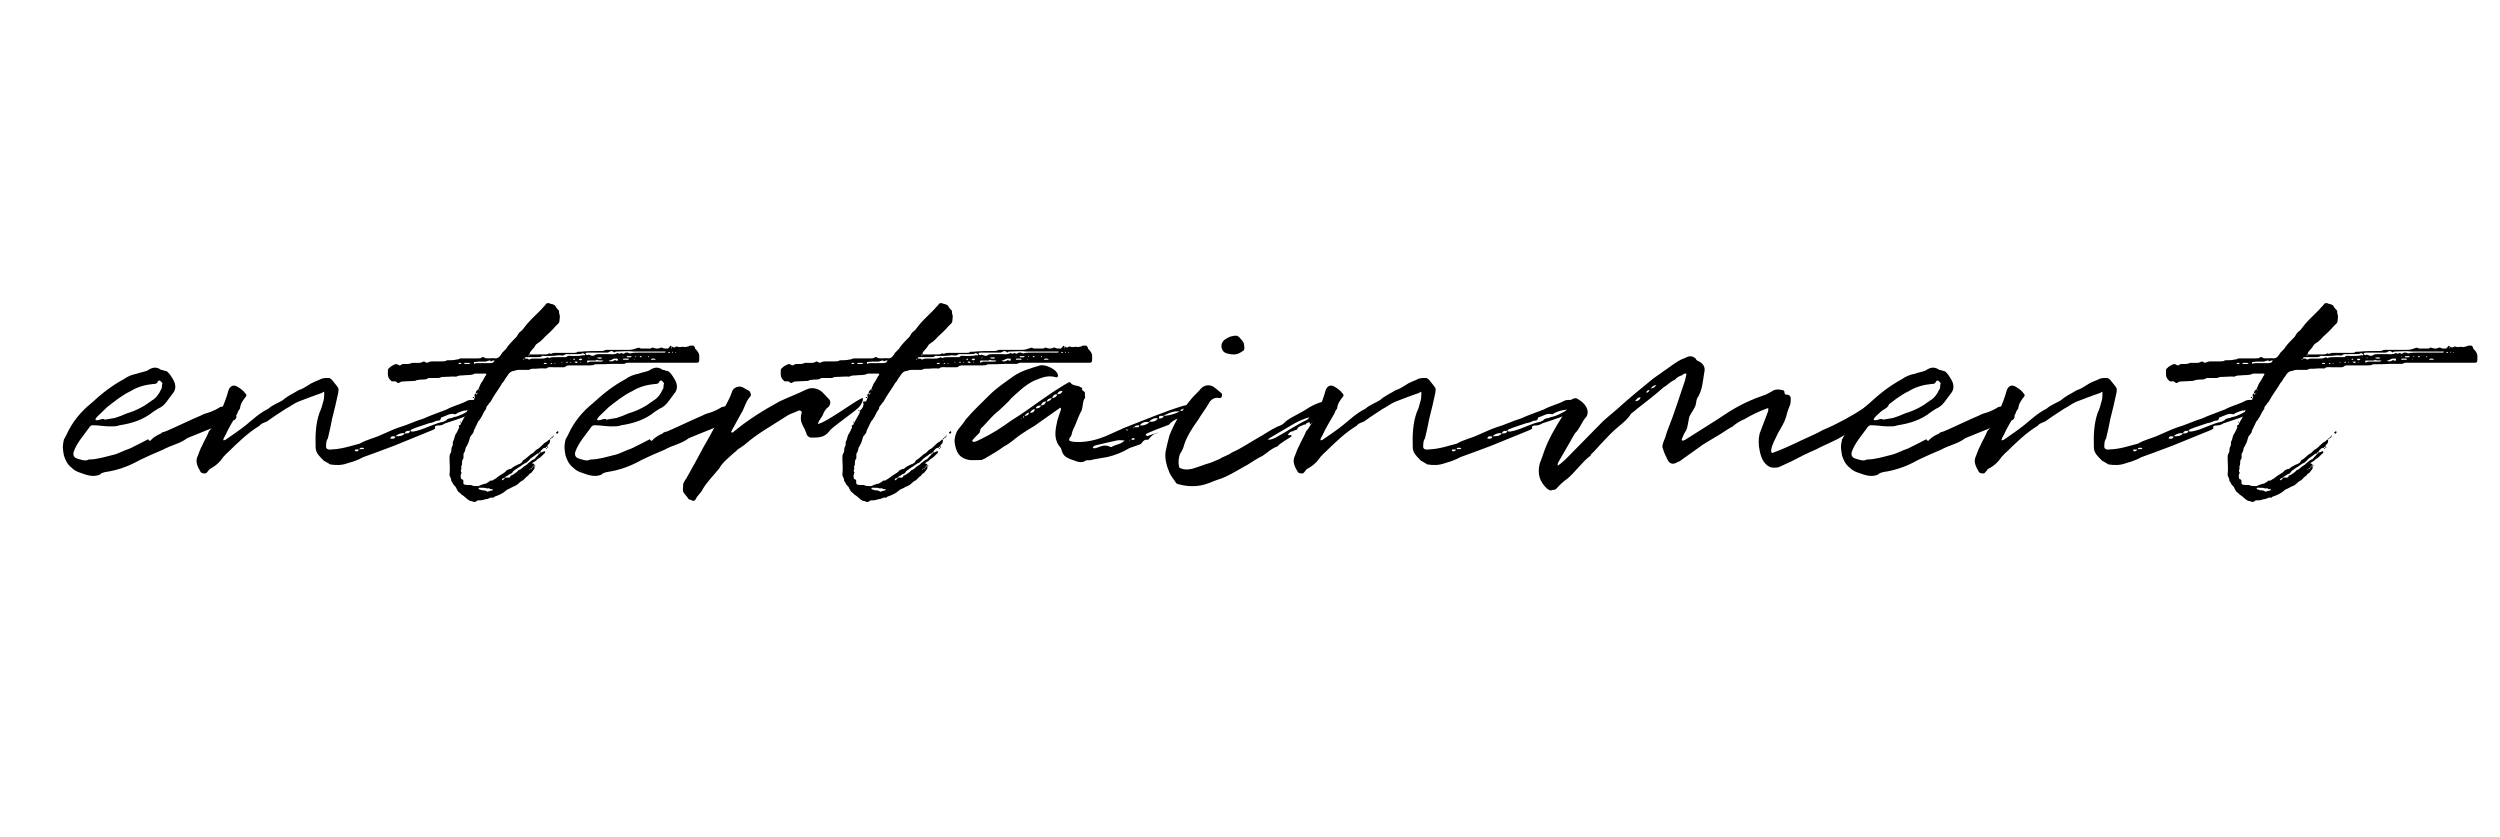 <svg xmlns="http://www.w3.org/2000/svg" viewBox="0 0 2000 669.3"><path d="M188.3 335.3c0 .6-1.4.9-1.7.9-4.9.6-8.9 2.9-13.7 4.9-7.2 3.1-14.3 5.7-21.2 8.6-.9.6-2 .6-2.3 1.1-5.7 4.3-12.9 5.4-18.9 8.9-6.3 2.6-12.6 5.4-18.6 8.3-8.6 4.9-18 8.3-28 9.7-1.7.6-2.9.6-4 2-5.7 2.3-10.6.3-15.4-1.4-3.1-.9-5.4-2.3-7.4-4.3-3.4-2.6-4.9-6.3-6-9.7-1.1-6.3-1.1-7.4 0-12.6l2-3.7c4.6-10.3 11.4-18.6 20-25.5 8-7.4 16.3-14 26-19.2 2.6-2 6.6-3.7 10.3-4.3 2.6-1.1 6-1.4 8.6-2.6 3.7-2.6 6.9-3.1 10.3-.9.6.9 1.4 0 2.6.9 1.1.3 2.9.6 3.1 1.1 2.3 2 3.7 4.9 4.6 6.3 2.3 4 2.3 8-.6 11.2-3.7 4.6-6 9.7-11.7 12l-4 2.6c-7.7 6.3-17.2 9.2-26.6 10.6-2.6 1.1-5.7.9-8.3.9-3.7 0-8.3-.9-12.9-.9-.9 0-1.4 0-2.6 1.1-4.6 6.6-10.3 12.6-12.9 20-.9 2.9.3 4.6 2.3 5.4 3.1.9 6.9 2.6 9.7.9 6.3 0 12.6-2 18.3-3.4 4.9-.9 10-4 14.6-5.4 5.4-2.6 9.7-4.9 14.6-7.4 1.4 1.7 1.4 1.7 2.9 0 2-2 4.6-3.4 7.4-4.6.6-1.1 2-1.1 3.7-1.7 9.4-4 19.2-8.9 28-12.6 2.9-1.7 5.4-2 8.3-3.1 2.3-.9 5.1-2.3 7.2-3.7 3.7-1.1 6-.9 8.3 2.3.9.9 1.7 1.4 2.6 1.7 1.9 1 3.1 4.1 1.4 5.6zm-111.9.5c.9.9 2.6 0 3.4 0 1.1-.6 2.3-.6 3.7-.6v.6c2.6-.6 6-.9 8.3-1.4 3.4-1.1 6-2 9.7-3.7 7.7-2.3 14-5.7 20-10.3 3.1-1.7 5.7-5.1 7.2-8.6.9-.9.9-2.6.9-4 .9-1.4-.3-2-1.4-3.1-.9-.9-2 .3-2.3 1.1-.3 1.1-1.7 1.4-3.4 1.4-6.3.6-12.6 2.3-18 5.7-7.2 3.4-12.9 8.3-18.6 12.6l-7.7 7.4c-.4.4-2.1 2.1-1.8 2.9z"/><path d="M373.3 332.7c-5.7 2.3-11.2 4-17.2 6-2 1.4-4 1.7-5.7 1.7-2 0-2.9.6-2.3 2.6 0 0-.9.3-1.7.9l-30.9 12.6c-8.3 3.1-17.4 6.6-24.9 9.2-4.6 2.6-8.6 3.7-12.6 4.9-4.6 1.7-9.2 1.7-14 .9-1.1-.9-3.4-2-4.9-2.9-1.4-1.4-3.7-3.7-4.9-5.4-1.1-1.7-1.7-3.4-1.7-5.4-.3-9.4 0-18.9 3.1-27.7 1.4-2.9 2.3-6 2.9-8.6.6-1.4.9-4 .9-6.3 0-2-.3-2.3-1.7-.9-6.9 2.3-13.4 4.9-19.5 7.2-3.7 1.7-6 3.7-9.4 5.4-4.6 3.1-9.4 6-14 9.4-1.7 1.7-5.4 1.7-7.2 4.3-9.4 5.7-17.2 13.4-24.9 20.9-1.4 1.1-2.9 2.9-4 4-2.6 4-6.3 7.4-10.9 9.7-1.1 1.1-1.7 2.3-2.9 3.4-.9.3-3.1.3-4.3-.9-2.3-4-4.9-8.3-2.3-13.2.9-2.3 2-5.7 3.4-8 1.4-3.4 3.1-6 4.6-9.4.3-.9.9-2.6 2.3-3.7 6.3-9.4 11.2-20.3 14.3-31.5 1.4-3.1 3.4-4 6-3.1 3.1 1.7 5.7 3.4 7.7 6.3 1.1 1.1.3 1.7 0 2.3-2.3 2.9-4.3 5.7-4.6 9.4-.9 1.1-1.7 2.3-2 3.7-3.4 6-7.2 12-9.7 17.7-.6 1.1-1.7 2.6-1.7 4 .6 0 1.1 0 1.7-.3 5.7-4 10.9-7.4 16.3-11.7 6-4.9 10.9-9.7 18-13.2 3.4-3.1 8-4.6 11.7-6.9 3.7-3.4 8-5.1 12.6-8 3.4-.9 5.7-2.9 8.3-4.3 2.3-1.7 5.7-2.9 8.3-4 2.9-1.7 5.4-1.4 8-1.4.3 0 1.4.9 2 1.4 1.4 2 3.7 4.3 5.1 6.6.3.9.3 2.3 0 3.7-1.4 6.9-3.1 13.7-4.9 20.9-.9 5.1-2.3 10.9-3.4 15.7-1.1 1.4-1.4 3.4-1.4 5.4-.6 3.1 1.4 4 4.9 3.4 8-.3 15.2-2.9 22-4.6 5.1-3.1 11.4-4.3 16.9-6.9 4.9-2 9.2-4.3 14.3-6 6.9-2 13.7-5.4 20-7.2 6.3-2.9 11.7-4.6 18.3-7.2 5.1-2.9 10.9-4 16.3-6.9 1.7-1.1 4.9-.6 7.4-.9.6 0 .9.3.9.9 0 4.3 3.2 7.4-8.6 12zm-86.1 26.9h-3.1l-.3.6c.3 0 .3.9 1.1.9.9-.1 1.8-.1 2.3-1.5zm4-1.2c-.6 0-3.1-.9-3.7.9h2c1.2 0 1.7 0 1.7-.9zm25.2-9.1c-.6 0-1.4-.3-2.3-.3-.9 0-1.1.3-2 1.7 1.7.6 3.5.6 4.3-1.4zm7.5-2.6c-2.6-.6-4.9.3-6.9 1.7v.6c2.3 0 5.1 0 6.9-2.3zm4.2-2h-2c-1.1 0-2.3 1.1-2.3 2 2.1 0 3.8.3 4.3-2zm48.1-16.6c-.6-.3-.9-1.1-.9-.3-3.4.3-6 1.1-9.4 2.6-.3.3-1.4 1.4-2.3.9-3.7-.9-6.6 1.4-10.3 2.6-1.1 0 0 2.6-2.9 2.6-.9 0-2 .3-2.9.9-1.4.6-3.1 1.1-4 1.1-4.6 1.7-9.2 2.9-13.2 4.6-.9.3-2 .9-2 1.7 2 1.1 3.7 0 5.7-.3 7.4-2 14-6 21.2-7.2.3-.6.9-.6 1.7-.9 1.4-2.3 4.3-1.4 5.7-2.6 5.4-.9 8.9-3.4 12.9-5.4.7 0 .7-.3.7-.3z"/><path d="M436.6 283.5c1.1 0 2-.3 2.9-.9.9.6 1.4.6 2.6 0 .3-.3 1.7-.3 2.6-.3h14c1.4 0 2.6 0 3.4-.9h2c5.7-.6 11.2-.6 16.6-.6.9 0 1.7 0 2.6-.3.9-.6 1.4-.6 2.3-.6h16.9c2.3 0 4.3-.3 6-1.1.9 0 1.4-.6 2.3-.6.9-.3 1.1.6 2 .6h7.7c.3 0 .9-.6 1.1-.6.6-.3.6-.3.9 0 3.1.9 3.4.9 6 0 .6-.3.9-.3 1.4 0 1.1.9 2.9.6 4.6.6.6-.6.6-.9.9-.9.9-1.7 1.4-1.7 2.3 0-.6 0-.6 0-.9.3l.3.6c.6-.6.6-.9.6-1.4.3 0 .9 0 1.1.6 1.1.3 2-1.4 3.4-.6 1.1.6 2.9 0 4.3 0 1.1.6 2.9 0 4.3-.3 1.1-.9 2.6-.6 3.7-.6.6 0 .9.6 1.4 1.4 0 .3 0 1.1.9 1.7 1.1 1.1 2.6 3.4 2.6 4.6v4c0 1.1-.6 2-1.7 2h-55.2c-.9 0-1.7 0-2.3.6-.6.3-1.4.3-1.7.3h-9.2c-4.3.3-8 .3-11.7.3h-1.7c-1.4.9-2.6.9-4 .9h-15.7c-1.1 0-2.9 0-3.7.9-.6.6-1.4.6-1.7.6h-8.3c-1.4 0-3.7-.6-5.4.9-.3.3-.9 0-1.7 0-2 0-4.6 0-7.2.3-1.4 0-3.1-.3-4.3.6-.6.3-1.4.3-1.7.3H415c-1.7 0-3.1.6-4 .9-2 0-3.4 1.4-4.3 2.6-.9 1.7-2 2.6-2.9 4.3-.6 1.7-2.3 2.6-2.9 4.3-2.6 4.3-6 8.6-8.3 13.2-.9.9-1.7 1.7-2 2.6-.9.9-1.7 1.7-1.7 3.1 0 .3 0 .9-.6.9-1.1 1.7-2 3.4-2.9 5.4-.9 1.1-1.4 2.6-2.6 3.7-.6.6-.6 1.4-.9 1.7-1.1 2.3-2 4.3-2.9 6 0 2.6-2.6 3.4-3.1 5.7 0 .3-.3.6-.3 1.1-.6 2.6-1.7 4.6-3.1 6.9-.3 1.1-.3 2.6-1.1 3.7-.9.9-.6 2.3-.6 3.4 0 .6 0 1.4-.3 1.7-.9.9-.9 2.6-.9 3.7 0 .6 0 1.4-.6 2.3-.3.9.6 1.1 0 2 0 .6-.3.9-.3 1.4 0 .3 0 .9.3 1.1 0 0 .6.6 0 .9v.6c-.9 1.1-.3 2-.3 3.4 0 .3.3.9.9.9.9.3 1.1.9 1.1 1.7v1.7c0 .3.9.9.9.9 1.4.3 2.3.3 3.1.3h2c1.7.9 3.4.9 5.1.9 1.1 0 2-.3 2.9-.9 1.4-.3 2.6-1.1 4-1.1.3 0 .9-.6.9-.6.9-.3 1.7-1.1 2.6-1.7.3-.3 1.1 0 2-.3.9-.9 2.6-1.4 3.4-2.3 1.4-1.1 2.6-2 4.3-2.9 1.1-.6 2.6-1.7 3.7-3.1.9-.3 1.4-.3 2.3-.9h.9c1.7-1.7 3.7-2.6 6-3.7.9 0 1.1-.6 2-.9.6-.3.9-1.1 1.4-1.7 0-.3.3-.9.9-.9 1.7-.9 3.1-2.6 4.6-3.7.9-.9 2-1.4 2.6-1.7l2.6-2.6c2-.9 3.4-2.3 5.1-4 .9-.9 2-2 3.4-2.6.9-.3 1.1-1.7 2.6-1.7v.9c0 .9 0 1.7-.9 2.6-.6.6-1.4 1.4-1.4 2.3-.9 0-.9.3-1.1 1.1v-.3c-.9 0-2.3.3-2.6 1.1-.9.9-1.7 1.4-1.7 2.6-.9 0-1.4 0-1.4.9-.3 0-1.1 0-1.7.6-2 1.7-4.6 2.9-6.3 5.1-.9.9-2 2-3.4 2.3-1.1.9-2.6 1.7-3.7 2.6-1.4.6-2.3 1.7-4 2.6-.9.6-1.7 1.4-2 2.3-.9.9-2.3.9-3.1 1.7-.9.9-2 .9-2.6 1.7l-.3.3c-.6.6-.9.6-1.4.6-.3 0-.3.3-.9.9v.3c.6.6.9.6.9 0 .9-.3 1.4-.9 1.4-1.7h3.4c.3 0 .9-.3 1.1-.9 0-.9.6-.9 1.4-1.1.9-.6 1.7-.9 2.6-1.7 1.1-.6 1.7-1.4 2.6-2.3 1.1-.3 2-.9 2.9-1.7 1.4-1.7 3.4-2 4.6-3.7 1.7-1.1 3.1-2.9 5.1-3.4.9-1.1 2.3-2.6 3.4-3.7v-.6c.9 0 1.4-.3 1.4-1.1 1.1.3 2-.6 2.9-.9.6 0 .9 0 .9.3v.9c-2 1.7-3.7 4-6 5.1-.9.6-1.1 1.4-2 1.7-.9.6-1.4.9-2.3 1.4-.3 0-.3.3.9.6.6 0 .9.6.9 1.4v-.6c-.9.6-.9.9-.9 1.4-.9 0-1.1.3-1.1 1.1-.9 0-1.4.6-1.4 1.4-.3-.6-.3 0-.9.3h.6c.3 0 .3-.3.3-.9.9 0 1.4-.3 1.4-.9.3-.3.9-.3.9-1.1h1.1v1.7c-.9 1.1-1.7 2.6-2.9 3.7-1.4 0-1.7 2.3-3.1 2.6-1.1.9-2.3 2.3-3.1 3.1-2.6.9-4 3.4-6 4.3-2.6.9-4.3 2.3-6.6 3.1-1.1.9-2 1.4-2.9 2.3-2.6 1.7-5.1 2.6-8 3.7 0 .6 0 .6-.6.6-1.1-.6-2.9.3-4.3.9-1.1.3-2.6.3-3.7.9-1.4.3-2.6.3-4 .3-.3 0-.6 0-1.1.6-1.1.9-2.6.9-3.7 0-2.3 0-3.4-1.4-4.9-2.6-.9-.9-2-1.7-3.4-2.6-.9-.9-1.7-1.7-2.6-2.3-.9-.9-1.1-2-1.7-2.9-.3-.9-1.1-1.7-2-2.6-.6-.9-.9-1.1-1.1-2-.6-.6-.9-.9-.9-1.7 0-1.7-1.4-3.1-1.4-4.3.6-4.9 0-9.2 0-13.2 0-1.4 0-3.1.9-4.3.6-.9.6-2.3.6-3.1 0-.9.3-1.7.9-2.6 0-.3 0-.9.3-.9 0-1.1-.3-2 .3-2.9.9-1.7.9-3.4 1.7-5.1 1.4-2 2.3-4.3 3.1-6-.9-1.1 0-1.7.9-2 .3 0 .3-.6.3-.9.6-.6.6-.9.6-.9l.3-.6c1.4-2.6 2.6-4.6 4-7.2v-1.7h.3c.9-.9 1.4-1.7 1.7-2 .6-.9.9-1.7.9-2.6.6-.9-.3-1.4-.3-2.3 0-.3.3-.3.3-.3 1.7 0 1.7 0 2.3-.6.3-.3.9-1.7.9-2.6 0 0 .3 0 .3-.3.6-.6 0-.6-.3-.6v-1.1c0-.6.3-.9.9-1.4.3.6.3.9.3.9.9 0 .9-.3.9-.9.6 0 .6 0 .9-.3 0 0-.3 0-.3-.6 0 .6-.6.9-.6.9h-1.1c0-1.7.9-2.6 2.3-3.4 0 .6 0 .9.6.9h.3c-.3-.3-.9-.9-1.1-.9.3 0 0-.3.3-.6.9-2.3 1.7-4.3 3.1-6 1.1-1.7 1.7-3.4 2.9-4.9v-.3s0-.6-.3-.6h-8.9c-3.1 1.7-6.6.9-9.4 1.4-1.7 0-3.4 0-5.1.9-.6.3-1.4 0-2.3 0-2.3 0-4.9.3-7.2.3-1.1 0-2.9 0-3.7.6-.6.3-1.4.3-1.7.3h-6.9c-.6 0-1.1 0-1.7.6-2 1.1-4.3.3-6.9.9-.3 0-.9 0-1.7.3-.9.6-2 .6-2.9.6-2.3 0-4.3.3-6.6.3-1.1 0-2.9 0-4 .9-.6.6-1.7.6-2.3-.3-.9-.9-2-.6-3.4-.6-.9 0-1.1-.3-1.7-1.1-1.1-.9-2-2.6-2-4.3v-3.4c0-.9.3-1.4.9-1.7 1.1-1.4 2.9-2.3 4.6-3.1.6-.3 1.4-.3 2.3 0 .9.9 1.7.9 2.6.6.3-.6.9-.6 1.1-.6 0-.3.6-.3.9-.3 2 0 4.6.3 6.9-.9h5.4c1.4 0 2.3-.3 3.4-.9.6-.3.9-.3 1.4 0 .9.9 2 .9 2.6.6 1.4-.9 2.9-.9 4.6-.9h6.9c1.1 0 2.6 0 3.7-.9h1.4c2 0 4 0 6.3-.6.3 0 1.1 0 1.7-.3.9-.6 1.7-.6 2.6-.6h12.3c1.7 0 2.9 0 3.7-.9.6-.3.9-.3 1.4 0 1.1.9 2.6.9 3.7.9 1.7 0 4-.3 5.7 0 1.7 0 2.9-.9 3.7-2 .9-.9 1.4-2.6 2.6-3.4 1.1-1.4 2.6-2.3 2.9-3.4 2.3-3.1 4.3-5.1 6.9-7.7 1.4-1.1 1.7-2.9 3.1-4.3 1.1-.9 2.6-2 3.4-3.4 3.7-5.1 8-8.9 12.3-13.2 1.1-1.1 2.6-2.6 3.4-3.7.9-.6 1.1-1.4 1.7-1.7.3-1.4 1.7-1.4 2.6-1.4.9 0 1.1.6 1.7.6.3 0 .9.3 1.4.3 1.4.6 2.3.9 2.6 2.3.6.9 1.4 1.7 2.3 2.6.3.3.3 1.1.3 2 0 .9.6 1.7.6 2.9-.6 5.1.3 4.3-3.4 7.7-2.6 3.1-5.4 5.7-8.6 8.6-.9.9-2 2.3-2.9 2.9-1.4 1.7-4 2.3-4.9 4.3-.9 1.7-2.6 3.1-3.4 4.3-.9.9-1.1 1.7-.9 2.6-.3 0-.9 0-1.1.6l.3.3c.6-.3.9-.3.6-.9 3.8-.1 8.7-.1 13-.1zm-67.6 7.4l-.3-.6h-1.4c-.3 0-.3.6-.9.6.6.3.9.3 1.4.3h.3c.7 0 .9 0 .9-.3zm-1.1 46.4h.3s.6.3.6.9c-.6-.1-.9-.6-.9-.9zm7.7-46.1s.3-.3.9-.3c-.6 0-.9-.6-1.4-.6h-3.4l-.3.6s0 .3.3.3h3.9zm-3.4 37.2l.3-.6c.6.6.6.6.6.9-.6 0-.6 0-.9-.3zm6-10.3c0-.6.3-.6.9-.6v.9c-.6 0-.9 0-.9-.3zm14-29.7c-.9 0-1.4 0-1.7.3-.9 0-1.4.6-2.3.6h-5.1c-1.1 0-2.3.3-3.7.3-.3 0-.3.6-.3.9 0 .6.3.9.3.6.9-.6 1.7-.6 2.9-.6h10c.9 0 1.1-.3 1.7-.3.3 0 .9-.6.9-.6.3-.3.3-.9.9-.9 0-.3-.9-.3-1.7-.3-.7.8-1.6.8-1.9 0zm-9.1 101.8l-.3.3s0 .3.3.9c1.4.3 2.3 1.1 4 .9.9 0 1.7.3 2.6.9 0 .3.3.3.9 0 1.1-.6 2.6-.6 3.4-.9l.3-.6c0-.3-.3-.3-.3-.3-.9 0-1.7 0-2.3-.6-.9-.3-1.1-.3-2 0-1.4-.6-2.3-.6-4.3-.6h-2.3zm35.4-102.7l.6.3c.3-.3.3-.3.3-.9 1.4 0 2.6-.3 3.4.6.3 0 .9.3.9 0 1.7-.9 3.4-.6 5.1-.6h3.7c1.7 0 3.4 0 5.1-.9 0-.3.6 0 .9 0 .6 0 .9.6.9.6 2-1.4 4.6-.6 6.9-.9h6.8c1.1-1.7 3.4-.9 5.1-.9 2.9 0 5.4 0 8.3-.6h1.4c0-.3 0-.9.3-.9.6 0 .6.6.9.6.6 0 .9.3.9.3.9-.9 1.4-.3 2.3 0 1.1.6 2.6.6 3.4 0 1.1-.9 2.6-.9 4.3-.9h6.6c2.6 0 4.9.6 7.4-.9h.3c.9.9 1.7.6 2.6 0 .6 0 1.4.6 1.7.6.6 0 1.4-.6 2-.9h1.7c.9.3 1.7 1.1 3.1.3 1.7-.3 3.7-.3 5.4-.3h20.9c.6 0 .6-.6.9-.6-.3-.3-.3-.3-.9-.3h-25.2c-4.3-.6-8.3 0-12.3 0-.9 0-1.7 0-2 .3-.6.6-.9.6-1.4 0-1.1-.9-2-.9-3.4 0-.9.6-1.7.6-2 .6h-14.9c-.6 0-1.4 0-1.7.3 0 0-.6.6-.6.9-.3 0-.9-.3-.9-.3-.3 0-.9-.6-1.1-.6-.9.9-2.6.9-4 .9h-8.9c-.3 0-1.1 0-1.7.6-1.1.9-2.9.3-4.6.3-4 .6-7.7.6-11.4.6-.6 0-1.4-.6-2.3.3-.9.6-2 .6-2.9.6H421s-.3 0-.9.3c-.3 0-.3.6-.3.9-.4 0-.7 0-1.3.6zm8.9 84.7c.6 0 .9 0 .9.3 0 .6-.3.6-.9.6v-1.4.5zm9.4-81c.6 0 .6-.3.6-.3 0-.6-.6-.6-.6-.6h-1.1c-.6 0-.6.6-.9.6.3 0 .3.3.9.3h1.1zm-1.1-2.6h.3v-.3l-.3.3zm2 69.5c0 .3-.3.9-.3.9-.6.3-.6-.6-.9-.9v.3h1.1v-.3zm.9 0h-.9v-.8c.6 0 .9 0 .9.8zm3.7-8.8c0 .9-.3 1.1-1.1 1.1 0 .3-.3.9-1.1 1.1 0-.9.3-1.1 1.1-1.1-.1-.8.2-1.1 1.1-1.1zm-1.4-60.9l-.6.3h.6v-.3zm1.1 2.5c-.6 0-.6-.6-.9-.6-.3 0-.3.6-.9.6.6 0 .6.3.9.3.3 0 .3 0 .9-.3zm.9 57.5l.3.3c-.3.6-.3.6-.9.6 0-.6 0-.6.6-.9zm1.1-57.2s0-.3.6-.3c-.6 0-.6-.6-.6-.6-.3 0-.3.6-.3.6s0 .3.3.3zm.9 54.9v-.3c.6 0 .6-.6.9-.6l.6-.3c.3.3.3.9.3 1.1-.3.6-.3.9-1.1.9-.2-.2-.7-.2-.7-.8zm5.1-56l-.3-.6h-.6c0 .6.6.6.6.6h.3zm4.3 0c0-.6-.3-.9-.9-.6-.3 0-.9 0-.3.6 0 0 .3.3.3 0h.9zm2.6 0c-.3-.6-.3-.6-.9-.6 0 .6.6.6.6.6h.3zm-.3-2.6c-.6 0-.6 0 0 .3 0 0 0-.3.3-.3h-.3zm3.4.3v-.3s0-.6-.6-.6c0 0-.3 0-.9.6 0 0 0 .3.6.3h.9zm.9 1.4c-.6 0-.9.3-1.4.3.6.6.9.6 1.4.9.3 0 .6 0 1.1-.3v-.6c-.6 0-.8-.3-1.1-.3zm2.3-1.4c.9.6 1.4.6 2.3 0l.3-.3c-.3 0-.3-.6-.9-.6-.9 0-1.1 0-2 .6.3 0 .3.3.3.3zm.8 1.7c0 .6 0 .6.6.6 0-.6-.6-.6-.6-.6zm12.9-1.1H470c-.3.3-.3.3-.3.9 0 .9.3.9.3.9.9-.6 1.7-.9 2.3-.9h8.3c.6 0 1.4 0 1.7-.6h.6l-.6-.3c-2 0-3.7 0-5.4-.6v.6zm-6-1.8h.6v-.6h-.6v.6zm10.3.3s0-.3.3-.3c0-.6-.3-.6-.9-.6-.6-.3-1.4 0-2.3 0 0 0-.6 0-.6.6h.6c.3.3 1.1.3 1.1.3h1.8zm12.9 0h-2.6c-1.4 0-2.6 1.7-4 1.4-.3 0-.3 0-.3.3 1.1.9 2.9.6 4.3-.3.3-.6 1.1 0 1.7.3.9 0 1.1 0 1.1-.9 0-.2 0-.2-.2-.8zm4.5-1.7s0-.3-.3-.3v.9l.3-.6zm3.8 2.6c.6 0 .6-.3.6-.3 0-.6-.6-.6-.6-.6h-3.7l-.3.6s0 .3.3.3h3.7zm1.4-2h.9s.3-.6.9-.6c-.6 0-.9-.3-.9-.3h-3.2c-.3.3.6.9 0 .9h2.3zm3.7 1.7v-.6c-.3 0-.3.6-.3.6s0 .3.3.3v-.3zm.9-2.6c-.3.3-.3.3 0 .9l.6-.6c-.1 0-.1-.3-.6-.3zm4 .9h.3c.6 0 .6-.6.6-.6 0-.3 0-.3-.6-.3-.3 0-.9 0-.9.3l.6.6zm6.3 0c.6 0 .6-.6.6-.6s0-.3-.6-.3c0 0 0 .3-.3.3.3 0 .3.6.3.6zm2.8 1.1c-.3 0-.9.6-.9.6.6.3.6.3.9.3h2.3c.3 0 .3 0 .9-.3-.6 0-.9-.6-1.4-.6h-1.8zm14.6-5.1s-.3-.3-.9-.3c0 0-.3 0-.9.3.6 0 .6.6.6.6.3-.1.9-.1 1.2-.6zm2.3.5v-.9c-.6 0-.6.3-.6.3s0 .6.6.6zm2-.8c-.6.3-.6.3 0 .9 0 0 0-.6.3-.6-.3 0-.3-.3-.3-.3z"/><path d="M589.6 335.3c0 .6-1.4.9-1.7.9-4.9.6-8.9 2.9-13.7 4.9-7.2 3.1-14.3 5.7-21.2 8.6-.9.6-2 .6-2.3 1.1-5.7 4.3-12.9 5.4-18.9 8.9-6.3 2.6-12.6 5.4-18.6 8.3-8.6 4.9-18 8.3-28 9.7-1.7.6-2.9.6-4 2-5.7 2.3-10.6.3-15.4-1.4-3.1-.9-5.4-2.3-7.4-4.3-3.4-2.6-4.9-6.3-6-9.7-1.1-6.3-1.1-7.4 0-12.6l2-3.7c4.6-10.3 11.4-18.6 20-25.5 8-7.4 16.3-14 26-19.2 2.6-2 6.6-3.7 10.3-4.3 2.6-1.1 6-1.4 8.6-2.6 3.7-2.6 6.9-3.1 10.3-.9.6.9 1.4 0 2.6.9 1.1.3 2.9.6 3.1 1.1 2.3 2 3.7 4.9 4.6 6.3 2.3 4 2.3 8-.6 11.2-3.7 4.6-6 9.7-11.7 12l-4 2.6c-7.7 6.3-17.2 9.2-26.6 10.6-2.6 1.1-5.7.9-8.3.9-3.7 0-8.3-.9-12.9-.9-.9 0-1.4 0-2.6 1.1-4.6 6.6-10.3 12.6-12.9 20-.9 2.9.3 4.6 2.3 5.4 3.1.9 6.9 2.6 9.7.9 6.3 0 12.6-2 18.3-3.4 4.9-.9 10-4 14.6-5.4 5.4-2.6 9.7-4.9 14.6-7.4 1.4 1.7 1.4 1.7 2.9 0 2-2 4.6-3.4 7.4-4.6.6-1.1 2-1.1 3.7-1.7 9.4-4 19.2-8.9 28-12.6 2.9-1.7 5.4-2 8.3-3.1 2.3-.9 5.1-2.3 7.2-3.7 3.7-1.1 6-.9 8.3 2.3.9.9 1.7 1.4 2.6 1.7 2 1 3.1 4.1 1.4 5.6zm-111.9.5c.9.9 2.6 0 3.4 0 1.1-.6 2.3-.6 3.7-.6v.6c2.6-.6 6-.9 8.3-1.4 3.4-1.1 6-2 9.7-3.7 7.7-2.3 14-5.7 20-10.3 3.1-1.7 5.7-5.1 7.2-8.6.9-.9.9-2.6.9-4 .9-1.4-.3-2-1.4-3.1-.9-.9-2 .3-2.3 1.1-.3 1.1-1.7 1.4-3.4 1.4-6.3.6-12.6 2.3-18 5.7-7.2 3.4-12.9 8.3-18.6 12.6l-7.7 7.4c-.3.4-2 2.1-1.8 2.9z"/><path d="M690.3 320.1c-.6 1.7-1.1 3.1-2.3 4.6-2.3 3.7-22.3 16.6-24.6 20.3-3.7 4.9-8.3 5.1-13.7 5.1-2 0-2.9-.3-4.3-2.3-.3-1.7-1.1-2.6-1.4-4-2.9-5.4-4.3-7.7-2.6-14 0-.9-1.4-1.7-2.3-1.4-2.9 1.4-6 2.3-8.6 3.7-12.3 8-24.6 14.6-35.2 24-1.4 1.1-3.4 2.3-5.1 3.4-1.4 1.7-3.4 2.9-5.1 4.6-3.7 3.4-7.4 6.3-9.7 10.6-4.3 5.4-9.7 10.6-13.4 16.9-1.4 3.1-4 4.6-5.1 7.2-1.1 2-2 2.3-3.7 1.4-1.1-.6-2-.6-2.3-.9-1.4-2.3-3.1-3.7-4.3-5.7-.6-2.3 0-4.6 0-6.6.9-1.7 1.1-2.6 2.3-4 4.6-8.3 9.2-16.3 14-25.5 5.7-9.7 11.2-20.3 16.3-30.6 2.3-4.6 4.9-8.6 6.6-14 1.1-3.1 6-4.9 9.2-2.6l4.6 2.6c.9 1.4 1.7 3.4.6 4.3-3.7 4-4.6 9.4-7.2 13.4l-7.7 14c-.3 0-.3 1.1 0 1.4h.9c11.4-9.7 24.3-17.7 37.5-24.9 7.2-3.4 14.3-6 21.2-9.4 4.9-2.6 10.9-.6 14 3.1l4.6 4.9c1.1 1.4 1.1 4-.9 6-1.7 1.1-2.6 2.6-3.7 4.6-.9 3.4-4 5.7-4.6 8.9 7.2-1.4 29.2-18.3 35.8-20.9.2.4.2 1.5.2 1.8z"/><path d="M750.9 283.5c1.1 0 2-.3 2.9-.9.9.6 1.4.6 2.6 0 .3-.3 1.7-.3 2.6-.3h14c1.4 0 2.6 0 3.4-.9h2c5.7-.6 11.2-.6 16.6-.6.9 0 1.7 0 2.6-.3.9-.6 1.4-.6 2.3-.6h16.9c2.3 0 4.3-.3 6-1.1.9 0 1.4-.6 2.3-.6.9-.3 1.1.6 2 .6h7.7c.3 0 .9-.6 1.1-.6.6-.3.6-.3.9 0 3.1.9 3.4.9 6 0 .6-.3.9-.3 1.4 0 1.1.9 2.9.6 4.6.6.6-.6.6-.9.9-.9.9-1.7 1.4-1.7 2.3 0-.6 0-.6 0-.9.3l.3.6c.6-.6.6-.9.6-1.4.3 0 .9 0 1.1.6 1.1.3 2-1.4 3.4-.6 1.1.6 2.9 0 4.3 0 1.1.6 2.9 0 4.3-.3 1.1-.9 2.6-.6 3.7-.6.6 0 .9.6 1.4 1.4 0 .3 0 1.1.9 1.7 1.1 1.1 2.6 3.4 2.6 4.6v4c0 1.1-.6 2-1.7 2h-55.2c-.9 0-1.7 0-2.3.6-.6.3-1.4.3-1.7.3h-9.2c-4.3.3-8 .3-11.7.3h-1.7c-1.4.9-2.6.9-4 .9h-15.7c-1.1 0-2.9 0-3.7.9-.6.6-1.4.6-1.7.6h-8.3c-1.4 0-3.7-.6-5.4.9-.3.3-.9 0-1.7 0-2 0-4.6 0-7.2.3-1.4 0-3.1-.3-4.3.6-.6.3-1.4.3-1.7.3h-7.2c-1.7 0-3.1.6-4 .9-2 0-3.4 1.4-4.3 2.6-.9 1.7-2 2.6-2.9 4.3-.6 1.7-2.3 2.6-2.9 4.3-2.6 4.3-6 8.6-8.3 13.2-.9.9-1.7 1.7-2 2.6-.9.9-1.7 1.7-1.7 3.1 0 .3 0 .9-.6.9-1.1 1.7-2 3.4-2.9 5.4-.9 1.1-1.4 2.6-2.6 3.7-.6.6-.6 1.4-.9 1.7-1.1 2.3-2 4.3-2.9 6 0 2.6-2.6 3.4-3.1 5.7 0 .3-.3.6-.3 1.1-.6 2.6-1.7 4.6-3.1 6.9-.3 1.1-.3 2.6-1.1 3.7-.9.9-.6 2.3-.6 3.4 0 .6 0 1.4-.3 1.7-.9.9-.9 2.6-.9 3.7 0 .6 0 1.4-.6 2.3-.3.9.6 1.1 0 2 0 .6-.3.9-.3 1.4 0 .3 0 .9.3 1.1 0 0 .6.6 0 .9v.6c-.9 1.1-.3 2-.3 3.4 0 .3.3.9.9.9.9.3 1.1.9 1.1 1.7v1.7c0 .3.9.9.9.9 1.4.3 2.3.3 3.1.3h2c1.7.9 3.4.9 5.1.9 1.1 0 2-.3 2.9-.9 1.4-.3 2.6-1.1 4-1.1.3 0 .9-.6.9-.6.9-.3 1.7-1.1 2.6-1.7.3-.3 1.1 0 2-.3.9-.9 2.6-1.4 3.4-2.3 1.4-1.1 2.6-2 4.3-2.9 1.1-.6 2.6-1.7 3.7-3.1.9-.3 1.4-.3 2.3-.9h.9c1.7-1.7 3.7-2.6 6-3.7.9 0 1.1-.6 2-.9.6-.3.9-1.1 1.4-1.7 0-.3.3-.9.9-.9 1.7-.9 3.1-2.6 4.6-3.7.9-.9 2-1.4 2.6-1.7l2.6-2.6c2-.9 3.4-2.3 5.1-4 .9-.9 2-2 3.4-2.6.9-.3 1.1-1.7 2.6-1.7v.9c0 .9 0 1.7-.9 2.6-.6.6-1.4 1.4-1.4 2.3-.9 0-.9.3-1.1 1.1v-.3c-.9 0-2.3.3-2.6 1.1-.9.9-1.7 1.4-1.7 2.6-.9 0-1.4 0-1.4.9-.3 0-1.1 0-1.7.6-2 1.7-4.6 2.9-6.3 5.1-.9.9-2 2-3.4 2.3-1.1.9-2.6 1.7-3.7 2.6-1.4.6-2.3 1.7-4 2.6-.9.6-1.7 1.4-2 2.3-.9.9-2.3.9-3.1 1.7-.9.9-2 .9-2.6 1.7l-.3.3c-.6.6-.9.6-1.4.6-.3 0-.3.3-.9.9v.3c.6.6.9.6.9 0 .9-.3 1.4-.9 1.4-1.7h3.4c.3 0 .9-.3 1.1-.9 0-.9.6-.9 1.4-1.1.9-.6 1.7-.9 2.6-1.7 1.1-.6 1.7-1.4 2.6-2.3 1.1-.3 2-.9 2.9-1.7 1.4-1.7 3.4-2 4.6-3.7 1.7-1.1 3.1-2.9 5.1-3.4.9-1.1 2.3-2.6 3.4-3.7v-.6c.9 0 1.4-.3 1.4-1.1 1.1.3 2-.6 2.9-.9.6 0 .9 0 .9.3v.9c-2 1.7-3.7 4-6 5.1-.9.6-1.1 1.4-2 1.7-.9.6-1.4.9-2.3 1.4-.3 0-.3.3.9.6.6 0 .9.6.9 1.4v-.6c-.9.6-.9.9-.9 1.4-.9 0-1.1.3-1.1 1.1-.9 0-1.4.6-1.4 1.4-.3-.6-.3 0-.9.3h.6c.3 0 .3-.3.3-.9.9 0 1.4-.3 1.4-.9.3-.3.9-.3.9-1.1h1.1v1.7c-.9 1.1-1.7 2.6-2.9 3.7-1.4 0-1.7 2.3-3.1 2.6-1.1.9-2.3 2.3-3.1 3.1-2.6.9-4 3.4-6 4.3-2.6.9-4.3 2.3-6.6 3.1-1.1.9-2 1.4-2.9 2.3-2.6 1.7-5.1 2.6-8 3.7 0 .6 0 .6-.6.6-1.1-.6-2.9.3-4.3.9-1.1.3-2.6.3-3.7.9-1.4.3-2.6.3-4 .3-.3 0-.6 0-1.1.6-1.1.9-2.6.9-3.7 0-2.3 0-3.4-1.4-4.9-2.6-.9-.9-2-1.7-3.4-2.6-.9-.9-1.7-1.7-2.6-2.3-.9-.9-1.1-2-1.7-2.9-.3-.9-1.1-1.7-2-2.6-.6-.9-.9-1.1-1.1-2-.6-.6-.9-.9-.9-1.7 0-1.7-1.4-3.1-1.4-4.3.6-4.9 0-9.2 0-13.2 0-1.4 0-3.1.9-4.3.6-.9.6-2.3.6-3.1 0-.9.3-1.7.9-2.6 0-.3 0-.9.3-.9 0-1.1-.3-2 .3-2.9.9-1.7.9-3.4 1.7-5.1 1.4-2 2.3-4.3 3.1-6-.9-1.1 0-1.7.9-2 .3 0 .3-.6.3-.9.6-.6.6-.9.6-.9l.3-.6c1.4-2.6 2.6-4.6 4-7.2v-1.7h.3c.9-.9 1.4-1.7 1.7-2 .6-.9.9-1.7.9-2.6.6-.9-.3-1.4-.3-2.3 0-.3.3-.3.3-.3 1.7 0 1.7 0 2.3-.6.3-.3.9-1.7.9-2.6 0 0 .3 0 .3-.3.6-.6 0-.6-.3-.6v-1.1c0-.6.3-.9.9-1.4.3.6.3.9.3.9.9 0 .9-.3.9-.9.6 0 .6 0 .9-.3 0 0-.3 0-.3-.6 0 .6-.6.9-.6.9h-1.1c0-1.7.9-2.6 2.3-3.4 0 .6 0 .9.6.9h.3c-.3-.3-.9-.9-1.1-.9.3 0 0-.3.3-.6.9-2.3 1.7-4.3 3.1-6 1.1-1.7 1.7-3.4 2.9-4.9v-.3s0-.6-.3-.6h-8.9c-3.1 1.7-6.6.9-9.4 1.4-1.7 0-3.4 0-5.1.9-.6.3-1.4 0-2.3 0-2.3 0-4.9.3-7.2.3-1.1 0-2.9 0-3.7.6-.6.3-1.4.3-1.7.3h-6.9c-.6 0-1.1 0-1.7.6-2 1.1-4.3.3-6.9.9-.3 0-.9 0-1.7.3-.9.6-2 .6-2.9.6-2.3 0-4.3.3-6.6.3-1.1 0-2.9 0-4 .9-.6.6-1.7.6-2.3-.3-.9-.9-2-.6-3.4-.6-.9 0-1.1-.3-1.7-1.1-1.1-.9-2-2.6-2-4.3v-3.4c0-.9.3-1.4.9-1.7 1.1-1.4 2.9-2.3 4.6-3.1.6-.3 1.4-.3 2.3 0 .9.9 1.7.9 2.6.6.3-.6.9-.6 1.1-.6 0-.3.6-.3.9-.3 2 0 4.6.3 6.9-.9h5.4c1.4 0 2.3-.3 3.4-.9.6-.3.9-.3 1.4 0 .9.9 2 .9 2.6.6 1.4-.9 2.9-.9 4.6-.9h6.9c1.1 0 2.6 0 3.7-.9h1.4c2 0 4 0 6.3-.6.3 0 1.1 0 1.7-.3.9-.6 1.7-.6 2.6-.6h12.3c1.7 0 2.9 0 3.7-.9.6-.3.9-.3 1.4 0 1.1.9 2.6.9 3.7.9 1.7 0 4-.3 5.7 0 1.7 0 2.9-.9 3.7-2 .9-.9 1.4-2.6 2.6-3.4 1.1-1.4 2.6-2.3 2.9-3.4 2.3-3.1 4.3-5.1 6.9-7.7 1.4-1.1 1.7-2.9 3.1-4.3 1.1-.9 2.6-2 3.4-3.4 3.7-5.1 8-8.9 12.3-13.2 1.1-1.1 2.6-2.6 3.4-3.7.9-.6 1.1-1.4 1.7-1.7.3-1.4 1.7-1.4 2.6-1.4.9 0 1.1.6 1.7.6.3 0 .9.3 1.4.3 1.4.6 2.3.9 2.6 2.3.6.9 1.4 1.7 2.3 2.6.3.3.3 1.1.3 2 0 .9.6 1.7.6 2.9-.6 5.1.3 4.3-3.4 7.7-2.6 3.1-5.4 5.7-8.6 8.6-.9.9-2 2.3-2.9 2.9-1.4 1.7-4 2.3-4.9 4.3-.9 1.7-2.6 3.1-3.4 4.3-.9.9-1.1 1.7-.9 2.6-.3 0-.9 0-1.1.6l.3.3c.6-.3.9-.3.6-.9 3.9-.1 8.7-.1 13-.1zm-67.5 7.4l-.3-.6h-1.4c-.3 0-.3.6-.9.6.6.3.9.3 1.4.3h.3c.6 0 .9 0 .9-.3zm-1.1 46.4h.3s.6.3.6.9c-.6-.1-.9-.6-.9-.9zm7.7-46.1s.3-.3.9-.3c-.6 0-.9-.6-1.4-.6h-3.4l-.3.6s0 .3.3.3h3.9zm-3.4 37.2l.3-.6c.6.6.6.6.6.9-.6 0-.6 0-.9-.3zm6-10.3c0-.6.3-.6.9-.6v.9c-.6 0-.9 0-.9-.3zm14-29.7c-.9 0-1.4 0-1.7.3-.9 0-1.4.6-2.3.6h-5.1c-1.1 0-2.3.3-3.7.3-.3 0-.3.6-.3.9 0 .6.3.9.3.6.9-.6 1.7-.6 2.9-.6h10c.9 0 1.1-.3 1.7-.3.3 0 .9-.6.9-.6.3-.3.3-.9.9-.9 0-.3-.9-.3-1.7-.3-.8.8-1.6.8-1.9 0zm-9.2 101.8l-.3.3s0 .3.3.9c1.4.3 2.3 1.1 4 .9.9 0 1.7.3 2.6.9 0 .3.3.3.9 0 1.1-.6 2.6-.6 3.4-.9l.3-.6c0-.3-.3-.3-.3-.3-.9 0-1.7 0-2.3-.6-.9-.3-1.1-.3-2 0-1.4-.6-2.3-.6-4.3-.6h-2.3zm35.5-102.7l.6.3c.3-.3.3-.3.3-.9 1.4 0 2.6-.3 3.4.6.3 0 .9.3.9 0 1.7-.9 3.4-.6 5.1-.6h3.7c1.7 0 3.4 0 5.1-.9 0-.3.6 0 .9 0 .6 0 .9.6.9.6 2-1.4 4.6-.6 6.9-.9h6.8c1.1-1.7 3.4-.9 5.1-.9 2.9 0 5.4 0 8.3-.6h1.4c0-.3 0-.9.3-.9.6 0 .6.6.9.6.6 0 .9.3.9.3.9-.9 1.4-.3 2.3 0 1.1.6 2.6.6 3.4 0 1.1-.9 2.6-.9 4.3-.9h6.6c2.6 0 4.9.6 7.4-.9h.3c.9.9 1.7.6 2.6 0 .6 0 1.4.6 1.7.6.6 0 1.4-.6 2-.9h1.7c.9.3 1.7 1.1 3.1.3 1.7-.3 3.7-.3 5.4-.3h20.9c.6 0 .6-.6.9-.6-.3-.3-.3-.3-.9-.3h-25.2c-4.3-.6-8.3 0-12.3 0-.9 0-1.7 0-2 .3-.6.6-.9.6-1.4 0-1.1-.9-2-.9-3.4 0-.9.6-1.7.6-2 .6h-14.9c-.6 0-1.4 0-1.7.3 0 0-.6.6-.6.9-.3 0-.9-.3-.9-.3-.3 0-.9-.6-1.1-.6-.9.9-2.6.9-4 .9h-8.9c-.3 0-1.1 0-1.7.6-1.1.9-2.9.3-4.6.3-4 .6-7.7.6-11.4.6-.6 0-1.4-.6-2.3.3-.9.6-2 .6-2.9.6h-9.4s-.3 0-.9.3c-.3 0-.3.6-.3.9-.4 0-.7 0-1.3.6zm8.9 84.7c.6 0 .9 0 .9.3 0 .6-.3.6-.9.6v-1.4.5zm9.4-81c.6 0 .6-.3.6-.3 0-.6-.6-.6-.6-.6h-1.1c-.6 0-.6.6-.9.6.3 0 .3.3.9.3h1.1zm-1.1-2.6h.3v-.3l-.3.3zm2 69.5c0 .3-.3.9-.3.9-.6.3-.6-.6-.9-.9v.3h1.1v-.3zm.8 0h-.9v-.8c.6 0 .9 0 .9.8zm3.7-8.8c0 .9-.3 1.1-1.1 1.1 0 .3-.3.9-1.1 1.1 0-.9.3-1.1 1.1-1.1 0-.8.3-1.1 1.1-1.1zm-1.4-60.9l-.6.3h.6v-.3zm1.2 2.5c-.6 0-.6-.6-.9-.6-.3 0-.3.6-.9.6.6 0 .6.3.9.3.3 0 .3 0 .9-.3zm.8 57.5l.3.3c-.3.6-.3.6-.9.6 0-.6 0-.6.6-.9zm1.2-57.2s0-.3.6-.3c-.6 0-.6-.6-.6-.6-.3 0-.3.6-.3.6s0 .3.3.3zm.8 54.9v-.3c.6 0 .6-.6.9-.6l.6-.3c.3.3.3.9.3 1.1-.3.6-.3.9-1.1.9-.1-.2-.7-.2-.7-.8zm5.2-56l-.3-.6h-.6c0 .6.6.6.6.6h.3zm4.3 0c0-.6-.3-.9-.9-.6-.3 0-.9 0-.3.6 0 0 .3.3.3 0h.9zm2.5 0c-.3-.6-.3-.6-.9-.6 0 .6.6.6.6.6h.3zm-.2-2.6c-.6 0-.6 0 0 .3 0 0 0-.3.3-.3h-.3zm3.4.3v-.3s0-.6-.6-.6c0 0-.3 0-.9.6 0 0 0 .3.6.3h.9zm.8 1.4c-.6 0-.9.3-1.4.3.6.6.9.6 1.4.9.3 0 .6 0 1.1-.3v-.6c-.5 0-.8-.3-1.1-.3zm2.3-1.4c.9.6 1.4.6 2.3 0l.3-.3c-.3 0-.3-.6-.9-.6-.9 0-1.1 0-2 .6.3 0 .3.3.3.3zm.9 1.7c0 .6 0 .6.6.6 0-.6-.6-.6-.6-.6zm12.9-1.1h-6.9c-.3.3-.3.3-.3.9 0 .9.3.9.3.9.9-.6 1.7-.9 2.3-.9h8.3c.6 0 1.4 0 1.7-.6h.6l-.6-.3c-2 0-3.7 0-5.4-.6v.6zm-6-1.8h.6v-.6h-.6v.6zm10.3.3s0-.3.3-.3c0-.6-.3-.6-.9-.6-.6-.3-1.4 0-2.3 0 0 0-.6 0-.6.6h.6c.3.3 1.1.3 1.1.3h1.8zm12.8 0h-2.6c-1.4 0-2.6 1.7-4 1.4-.3 0-.3 0-.3.3 1.1.9 2.9.6 4.3-.3.3-.6 1.1 0 1.7.3.9 0 1.1 0 1.1-.9.1-.2.1-.2-.2-.8zm4.6-1.7s0-.3-.3-.3v.9l.3-.6zm3.7 2.6c.6 0 .6-.3.6-.3 0-.6-.6-.6-.6-.6H813l-.3.6s0 .3.3.3h3.7zm1.5-2h.9s.3-.6.9-.6c-.6 0-.9-.3-.9-.3h-3.2c-.3.3.6.9 0 .9h2.3zm3.7 1.7v-.6c-.3 0-.3.6-.3.6s0 .3.3.3v-.3zm.8-2.6c-.3.3-.3.3 0 .9l.6-.6s0-.3-.6-.3zm4 .9h.3c.6 0 .6-.6.6-.6 0-.3 0-.3-.6-.3-.3 0-.9 0-.9.3l.6.6zm6.3 0c.6 0 .6-.6.6-.6s0-.3-.6-.3c0 0 0 .3-.3.3.3 0 .3.6.3.6zm2.9 1.1c-.3 0-.9.6-.9.6.6.3.6.3.9.3h2.3c.3 0 .3 0 .9-.3-.6 0-.9-.6-1.4-.6h-1.8zm14.6-5.1s-.3-.3-.9-.3c0 0-.3 0-.9.3.6 0 .6.6.6.6.3-.1.9-.1 1.2-.6zm2.3.5v-.9c-.6 0-.6.3-.6.3s0 .6.6.6zm2-.8c-.6.3-.6.3 0 .9 0 0 0-.6.3-.6-.3 0-.3-.3-.3-.3z"/><path d="M943.4 334.7c-3.4.6-6.3 2.6-8.3 5.1-5.7 2-15.7 6-18 7.2-.6.9-.6.9-.6 1.1.6 0 1.1.9 1.1.9 2.6-.9 5.4-2 8.6-2.9v.3h-.2c-3.4.6-5.7 3.1-7.4 5.4h-.9c-3.4-.3-3.7 2.9-5.7 3.7l-8.3 2.9c-5.7 3.4-11.4 5.7-17.7 7.2-4.6.9-9.2 1.4-14 2.6h-2.9c-4 2.9-7.7.9-11.2-.3-3.1-1.1-6.6-2.3-8-6-.3-1.1-.9-2-1.1-3.4-5.7-6-4.9-12.9-3.4-19.7.6-4 2.3-7.4 3.4-11.4v-.6c-.9-.9-.9-.9-1.1-.3l-20.3 14.3c-4 2.3-8 4.9-11.4 7.2-4.3 3.1-8.3 6.9-12.9 9.2-4.9 3.7-10.3 6.6-15.4 9.7-.9.3-2 1.1-2.9 1.1-3.1 0-6.3.3-9.4 0-7.7-1.4-10.6-5.7-11.7-14.3-.3-3.1.9-6.6 2-8.9 2-2.9 4.9-6 6.9-9.2 6-7.2 12.9-13.4 18.9-19.5 6-6 12.6-10.3 19.7-15.4 6-4 12.9-6 19.7-8 4-2 12.6 2 14.6 5.4 1.4 2 1.1 4.3-.9 3.7-7.4-2.3-13.2 1.4-17.7 2.9-7.2 3.7-12 8.6-17.7 13.7-2.6 3.4-6.3 6.3-10 10-5.4 4-8.9 8.9-13.4 13.4-2.3 1.1-1.1 4-2.9 5.1-5.7 5.7-5.7 5.7-4.3 6.6 2.6 0 4.6-1.7 6.9-2.6 8.3-4 16.3-9.2 23.7-14.6 8.3-5.1 16.3-10.9 24.3-16.6 6-4.3 11.7-8 17.7-11.7 1.4-.6 2.3-1.4 3.1-1.7.6-.6 1.4-.6 1.7-.6 2.3 3.4 5.4 2.3 8 3.7.3.6 1.1.6 2 .9-1.7 2.3 2 2.3 2 4.3-.6 1.4.9 3.7-.6 4.6-1.4 2.9-1.1 6.3-2 8.9-2 3.7-3.7 8-5.1 11.7-1.1 2.3-2.3 4.6-2.9 7.2 0 2.6-3.1 3.4-1.7 5.7 2.6.9 4.6.9 7.2.9 7.2 0 14.3-1.7 21.5-4.6l15.4-6.9c15.7-6 30.9-12.6 46.6-17.4 3.4-.9 7.7-1.4 11.4-2.9.9 0 1.4 0 2.3-.6l.6.9c-.3.3-.3 1.1-.3 1.1-.3.3-.9.6-1.1 1.1-5.1 0-10.6 2-15.2 3.7v.3c2.3.9 4.6 1.1 6.6 1.7 0 0-.3.3-.9 1.1-2.1.4-4.6 1.3-6.4 3.6zm-125.5 0h-.6v.6l.6-.6zm1.4-2c-.3 0-.9 1.1-.9 1.4.6 0 .9 0 .9-1.4zm4-2.6c-1.4 0-2.9 1.4-3.7 2.6 2 0 3.4-.9 3.7-2.6zm4.6-2.8c-1.4 0-2.9.9-4 2.9 2.5.2 3.7-.9 4-2.9zm4.8-2.9c-2 0-3.7.3-4 2.3 1.2 0 3.8-.3 4-2.3zm4.3-3.2c-2.3 0-3.4.9-4.3 3.1 2 .1 3.2-.8 4.3-3.1zm4.6-2.8c-2.3.3-3.7.9-4.3 2.9 2-.1 3.2-1.2 4.3-2.9zm4.3-2.9c-2.6-.3-3.1.6-4.3 2.9 1.7 0 3.4-.6 4.3-2.9zm4-2.8c-2 0-3.4.6-4 2.6 2 .2 3.7-.6 4-2.6zm1.1-1.2h-.3v.3l.3-.3zm48.7 40.9c-2 0-4-.6-6.3 0-5.7 1.1-11.2 2.6-17.4 4-.3 0-.6.6-1.7 1.1v.6s0 .3.6.3c0 0 0 .3.6.3 4-.6 7.7-4 12.9-1.1h.9c2.7-2 7.5-2 10.4-5.2zm2.5-8c0-.9-.6-.9-.9-.9h-.6c.6.9.9.9.9.9h.6zm1.8 7.5c-.3 0-.6 0-.3.9 0-.4.3-.4.3-.9zm3.7-.9c-.3 0-.3-.6-.6-.6-1.1 0-2 .6-2 1.4h2.3c0 .1.3-.2.3-.8zm-.6-8.9h-.9l.9.6v-.6zm4.3-2c-.9.6-3.1-.3-4 1.7h2.6c1.1 0 1.4-.5 1.4-1.7zm7.7-2.5c-3.1-.3-5.1 0-7.2 2.6 2.3.6 5.1-.3 7.2-2v-.6zm7.2-2.9c-2.9-.6-4.9.6-7.2 2.6 3.2.3 5.5 0 7.2-2.6zm.6 11.1c-.3 0-.6.3-.6.3s.3-.3.6-.3zm4.2-13.1h-3.4c-.3 0-.6 1.4-.6 2 1.2 0 2.6.6 4-2zm12.6-3.4h.3c-4.9-.9-8.9 1.1-12.9 3.1v.3c4.3-.3 8.3-1.4 12.6-3.4zm-6 4.8v-.3h-.6l.6.3zm15.5-6.8c-.6.6-1.1 1.4-1.1 2h-.3c-1.1-.9-2-.9-1.1-2 1.3-.6 1.6 0 2.5 0zm.3 0c0-.6 0-.6.6-.6-.4.3-.6.3-.6.6z"/><path d="M1047.9 339.6v-1.7c-.9 0-2.6 0-3.4 1.7-.9 0-1.4 0-2.3.6-2.3.9-3.7 1.1-4.6 3.4-1.1.6-2.6.6-3.1 1.4-2 0-3.1.9-4.3 3.1h2.9v1.1c-3.7 2.6-8.6 4.9-11.2 8-4.6 1.4-8 4.9-11.7 7.4-4.3 2-8 4.6-11.7 6.9-6.9 3.7-13.7 8.3-21.7 11.4-3.7 1.1-7.2 2.6-10.9 4-7.2 2.6-15.2 2.6-22.6.6-.6 0-2-.6-2.3-.9-2-3.4-4.6-5.7-6-10-2-4.6-3.1-9.7-2.6-14.9.9-4.6 2-8.9 3.1-13.2 4.3-10.9 10-20.3 17.4-29.2 2.3-2.9 5.7-5.7 8-8.6 2.6-2.6 6-3.1 9.2-1.7 2.6 1.7 4.9 3.7 7.2 5.7.9 1.4 0 3.7-1.1 3.7h-.9c-4-.9-7.2 1.7-8.6 4.9-2.9 4.9-5.7 8.3-8 12.3-4.6 6.3-9.2 13.4-11.4 20.3-.6 2.6-1.7 4.9-3.4 7.4-1.1 3.4-1.4 6.6-.6 10.6 2.6 2 6.9 2 10.6 1.1 3.4-1.1 7.2-2.3 10.9-3.7 3.4-.9 6.9-2.3 10.6-4 2.9-2 6.9-2.9 10.3-5.4 7.2-3.1 12.9-7.2 20.3-11.4 5.4-2.9 10.3-6.6 16.3-9.4 1.4-.3 3.7-1.4 4.9-2.6 3.1-3.4 8-5.4 11.4-7.4 3.4-1.7 6-3.4 9.2-5.4 1.4-.9 8.3-4.3 10-4 1.4.6-1.4 3.1-.3 6-4.2 6.4-8.2 11.3-9.6 11.9zm-67.8-68.1c2.9-2 5.7-3.1 9.4-2.9.6 0 1.1.9 1.7.9 1.4 2 3.7 3.4 4 6 0 1.4.9 3.1-.3 4.9-2 1.1-3.7 2.9-6.9 3.1h-2.6c-.9-.3-2.6-.3-4.3-.9-4.5-1.4-5.6-8-1-11.1zm67.5 62.3c-4.3 1.1-8.3 2.9-12.3 5.1-6 3.7-12 6.9-18 10.6-1.1.6-2.9 1.7-2.9 2.3 2.9 0 5.1-1.1 7.7-2.6 7.7-4.3 15.4-9.4 23.5-13.4.5 0 1.4-1.4 2-2z"/><path d="M1251 332.7c-5.7 2.3-11.2 4-17.2 6-2 1.4-4 1.7-5.7 1.7-2 0-2.9.6-2.3 2.6 0 0-.9.3-1.7.9l-30.9 12.6c-8.3 3.1-17.4 6.6-24.9 9.2-4.6 2.6-8.6 3.7-12.6 4.9-4.6 1.7-9.2 1.7-14 .9-1.1-.9-3.4-2-4.9-2.9-1.4-1.4-3.7-3.7-4.9-5.4-1.1-1.7-1.7-3.4-1.7-5.4-.3-9.4 0-18.9 3.1-27.7 1.4-2.9 2.3-6 2.9-8.6.6-1.4.9-4 .9-6.3 0-2-.3-2.3-1.7-.9-6.9 2.3-13.4 4.9-19.5 7.2-3.7 1.7-6 3.7-9.4 5.4-4.6 3.1-9.4 6-14 9.4-1.7 1.7-5.4 1.7-7.2 4.3-9.4 5.7-17.2 13.4-24.9 20.9-1.4 1.1-2.9 2.9-4 4-2.6 4-6.3 7.4-10.9 9.7-1.1 1.1-1.7 2.3-2.9 3.4-.9.3-3.1.3-4.3-.9-2.3-4-4.9-8.3-2.3-13.2.9-2.3 2-5.7 3.4-8 1.4-3.4 3.1-6 4.6-9.4.3-.9.9-2.6 2.3-3.7 6.3-9.4 11.2-20.3 14.3-31.5 1.4-3.1 3.4-4 6-3.1 3.1 1.7 5.7 3.4 7.7 6.3 1.1 1.1.3 1.7 0 2.3-2.3 2.9-4.3 5.7-4.6 9.4-.9 1.1-1.7 2.3-2 3.7-3.4 6-7.2 12-9.7 17.7-.6 1.1-1.7 2.6-1.7 4 .6 0 1.1 0 1.7-.3 5.7-4 10.9-7.4 16.3-11.7 6-4.9 10.9-9.7 18-13.2 3.4-3.1 8-4.6 11.7-6.9 3.7-3.4 8-5.1 12.6-8 3.4-.9 5.7-2.9 8.3-4.3 2.3-1.7 5.7-2.9 8.3-4 2.9-1.7 5.4-1.4 8-1.4.3 0 1.4.9 2 1.4 1.4 2 3.7 4.3 5.1 6.6.3.9.3 2.3 0 3.7-1.4 6.9-3.1 13.7-4.9 20.9-.9 5.1-2.3 10.9-3.4 15.7-1.1 1.4-1.4 3.4-1.4 5.4-.6 3.1 1.4 4 4.9 3.4 8-.3 15.2-2.9 22-4.6 5.1-3.1 11.4-4.3 16.9-6.9 4.9-2 9.2-4.3 14.3-6 6.9-2 13.7-5.4 20-7.2 6.3-2.9 11.7-4.6 18.3-7.2 5.1-2.9 10.9-4 16.3-6.9 1.7-1.1 4.9-.6 7.4-.9.6 0 .9.3.9.9-.1 4.3 3.1 7.4-8.6 12zm-86.2 26.9h-3.1l-.3.6c.3 0 .3.9 1.1.9.9-.1 1.8-.1 2.3-1.5zm4.1-1.2c-.6 0-3.1-.9-3.7.9h2c1.1 0 1.7 0 1.7-.9zm25.1-9.1c-.6 0-1.4-.3-2.3-.3-.9 0-1.1.3-2 1.7 1.8.6 3.5.6 4.3-1.4zm7.5-2.6c-2.6-.6-4.9.3-6.9 1.7v.6c2.3 0 5.1 0 6.9-2.3zm4.3-2h-2c-1.1 0-2.3 1.1-2.3 2 2 0 3.7.3 4.3-2zm48-16.6c-.6-.3-.9-1.1-.9-.3-3.4.3-6 1.1-9.4 2.6-.3.3-1.4 1.4-2.3.9-3.7-.9-6.6 1.4-10.3 2.6-1.1 0 0 2.6-2.9 2.6-.9 0-2 .3-2.9.9-1.4.6-3.1 1.1-4 1.1-4.6 1.7-9.2 2.9-13.2 4.6-.9.3-2 .9-2 1.7 2 1.1 3.7 0 5.7-.3 7.4-2 14-6 21.2-7.2.3-.6.9-.6 1.7-.9 1.4-2.3 4.3-1.4 5.7-2.6 5.4-.9 8.9-3.4 12.9-5.4.7 0 .7-.3.7-.3z"/><path d="M1508.1 327c-2.6 1.4-5.1 3.4-6.9 4.9-6.3 4.3-11.7 8.3-18.3 11.2-1.1.3-1.7.9-2.3 1.4-8.6 6.9-18.9 10.3-27.5 14.9-7.2 3.1-13.7 6.3-20 9.7l-10 4.6c-2.6.6-4.9.6-6.9 0-1.4-.6-2.6-1.4-3.1-2-3.4-3.1-4.6-7.2-5.4-11.4-.9-4-1.1-8.9 0-13.4 2-5.7 4.6-11.7 6.9-18.3v-2.3c-.9.6-1.1.6-1.4.6-6.3 2.3-12 5.1-17.4 8.3-3.4 1.4-6.9 3.4-9.7 6-4 2-7.7 4.9-11.2 6.9l-12 7.2-17.7 12.6c-.9.9-2 1.4-3.1 1.7-3.1 2-5.7 2-7.7-1.1-1.4-2.9-3.1-6-4-9.4-1.1-2 0-4.6.9-6.9 1.4-2.9 1.7-5.7 3.1-8.9 5.1-12.6 9.2-26.3 13.7-39.2l1.1-5.1c-2.3-.6-3.1 1.1-4 1.4-1.7.3-2.9 1.4-4 2-.6 1.1-1.7 1.7-2.6 2-1.7.9-2.6 1.7-3.7 2.6-1.7 1.1-2.3 2-3.7 2.6-6.9 6-14 11.7-21.5 17.4-1.4 1.4-2.9 2.3-4.9 4-2.6 4.3-6.3 7.2-10 10.3-4.3 3.4-8.6 8-13.2 12.9-2.9 2.9-5.4 6.3-8.9 9.4 0 0 0 .9-.3.9-6.6 4.9-11.7 12.6-18.3 18.3-3.4 2.3-6.3 5.1-8.9 8-.9.9-1.4 1.1-3.1 1.1-2 1.1-3.4-.3-4.6-1.1-6-5.7-7.7-12-5.7-20 1.4-3.4 2.3-6.3 3.4-9.4 3.4-9.7 8.6-18.6 14-27.2 2.6-4.9 6-8 7.2-13.4 1.1-2 3.7-2.6 5.1-2 3.1 1.7 5.7 3.7 7.2 6.3 2 3.1 2 7.2-.6 9.4-2.9 3.7-4.6 8.9-8 12-1.4 2-2.6 4.6-4 6.9-3.4 5.7-6.3 11.2-9.4 16.3-.6.9-.6 2-.6 2.9 3.1-2 4.6-3.7 6.6-5.4l29.5-30c4.9-4.6 10.3-8.6 15.4-13.4 8-7.2 16.6-14 24.9-20.9 5.4-3.7 10.3-7.4 15.4-10.9 2.9-2 6.6-4.6 10.3-5.7 2.9-1.7 6-2 8.6.9.3 1.4 1.7 1.4 2 1.7 4 2 5.7 5.1 4.6 9.2-1.1 6.3-1.4 12.9-4.6 18.9-1.4 1.4-1.7 3.7-2 5.7-.6 4-3.7 6.9-5.4 10.9-.9 3.7-1.1 8-2.6 10.9-2 2.9-2.3 4.6-3.4 6.9v.6c.6.6.6.6 1.1.6.3 0 .3-.6 1.4-.6 11.4-7.4 23.5-14.6 34.9-22.3 9.4-6 19.5-10.6 29.8-14 2-.9 4.3-2.3 5.7-3.1 2.3-1.4 4.9-1.1 7.2-.6 1.4 0 2 .9 2 1.4.3 1.4 0 2.3 1.7 2.3 2.3 0 3.4 1.4 3.4 2.9 0 2 0 3.1-.3 4.6-1.4 3.4-2.6 6.6-3.4 10.3-1.4 4.6-4 8.6-6.6 13.2-2 4.6-4.9 8.9-5.4 13.7 0 1.4.6 2.6 1.7 1.7 8-2.9 15.2-6.3 22.9-10 6-2.9 11.7-5.1 16.6-8 11.7-4.9 23.2-11.2 34-18.3 4.9-2.6 9.2-5.1 14-7.2 2-1.1 3.4 0 4 2 1.7 2.4 1.2 4.4-2 6.4zm-195.7-9.2c-2.3 0-3.4 2-4.3 3.1 1.5.1 3.8-.5 4.3-3.1zm7.2-5.7c-1.1 0-2 0-2.6 2 .9 0 1.7 0 2.6-2zm5.4-4c-1.4 0-2.9.6-4.3 2.6 2.3 0 3.5-1.5 4.3-2.6zm165.9 24.6c-1.4.3-3.4 1.1-4.3 3.4 2.1-.8 3.5-1.1 4.3-3.4zm6.9-4.3c-1.4 0-2.9.6-3.1 2.9 1.1 0 2.8-.9 3.1-2.9z"/><path d="M1610.8 335.3c0 .6-1.4.9-1.7.9-4.9.6-8.9 2.9-13.7 4.9-7.2 3.1-14.3 5.7-21.2 8.6-.9.6-2 .6-2.3 1.1-5.7 4.3-12.9 5.4-18.9 8.9-6.3 2.6-12.6 5.4-18.6 8.3-8.6 4.9-18 8.3-28 9.7-1.7.6-2.9.6-4 2-5.7 2.3-10.6.3-15.4-1.4-3.1-.9-5.4-2.3-7.4-4.3-3.4-2.6-4.9-6.3-6-9.7-1.1-6.3-1.1-7.4 0-12.6l2-3.7c4.6-10.3 11.4-18.6 20-25.5 8-7.4 16.3-14 26-19.2 2.6-2 6.6-3.7 10.3-4.3 2.6-1.1 6-1.4 8.6-2.6 3.7-2.6 6.9-3.1 10.3-.9.6.9 1.4 0 2.6.9 1.1.3 2.9.6 3.1 1.1 2.3 2 3.7 4.9 4.6 6.3 2.3 4 2.3 8-.6 11.2-3.7 4.6-6 9.7-11.7 12l-4 2.6c-7.7 6.3-17.2 9.2-26.6 10.6-2.6 1.1-5.7.9-8.3.9-3.7 0-8.3-.9-12.9-.9-.9 0-1.4 0-2.6 1.1-4.6 6.6-10.3 12.6-12.9 20-.9 2.9.3 4.6 2.3 5.4 3.1.9 6.9 2.6 9.7.9 6.3 0 12.6-2 18.3-3.4 4.9-.9 10-4 14.6-5.4 5.4-2.6 9.7-4.9 14.6-7.4 1.4 1.7 1.4 1.7 2.9 0 2-2 4.6-3.4 7.4-4.6.6-1.1 2-1.1 3.7-1.7 9.4-4 19.2-8.9 28-12.6 2.9-1.7 5.4-2 8.3-3.1 2.3-.9 5.1-2.3 7.2-3.7 3.7-1.1 6-.9 8.3 2.3.9.9 1.7 1.4 2.6 1.7 2 1 3.1 4.1 1.4 5.6zm-111.8.5c.9.9 2.6 0 3.4 0 1.1-.6 2.3-.6 3.7-.6v.6c2.6-.6 6-.9 8.3-1.4 3.4-1.1 6-2 9.7-3.7 7.7-2.3 14-5.7 20-10.3 3.1-1.7 5.7-5.1 7.2-8.6.9-.9.9-2.6.9-4 .9-1.4-.3-2-1.4-3.1-.9-.9-2 .3-2.3 1.1-.3 1.1-1.7 1.4-3.4 1.4-6.3.6-12.6 2.3-18 5.7-7.2 3.4-12.9 8.3-18.6 12.6l-7.7 7.4c-.4.4-2.1 2.1-1.8 2.9z"/><path d="M1795.9 332.7c-5.7 2.3-11.2 4-17.2 6-2 1.4-4 1.7-5.7 1.7-2 0-2.9.6-2.3 2.6 0 0-.9.3-1.7.9l-30.9 12.6c-8.3 3.1-17.4 6.6-24.9 9.2-4.6 2.6-8.6 3.7-12.6 4.9-4.6 1.7-9.2 1.7-14 .9-1.1-.9-3.4-2-4.9-2.9-1.4-1.4-3.7-3.7-4.9-5.4-1.1-1.7-1.7-3.4-1.7-5.4-.3-9.4 0-18.9 3.1-27.7 1.4-2.9 2.3-6 2.9-8.6.6-1.4.9-4 .9-6.3 0-2-.3-2.3-1.7-.9-6.9 2.3-13.4 4.9-19.5 7.2-3.7 1.7-6 3.7-9.4 5.4-4.6 3.1-9.4 6-14 9.4-1.7 1.7-5.4 1.7-7.2 4.3-9.4 5.7-17.2 13.4-24.9 20.9-1.4 1.1-2.9 2.9-4 4-2.6 4-6.3 7.4-10.9 9.7-1.1 1.1-1.7 2.3-2.9 3.4-.9.3-3.1.3-4.3-.9-2.3-4-4.9-8.3-2.3-13.2.9-2.3 2-5.7 3.4-8 1.4-3.4 3.1-6 4.6-9.4.3-.9.9-2.6 2.3-3.7 6.3-9.4 11.2-20.3 14.3-31.5 1.4-3.1 3.4-4 6-3.1 3.1 1.7 5.7 3.4 7.7 6.3 1.1 1.1.3 1.7 0 2.3-2.3 2.9-4.3 5.7-4.6 9.4-.9 1.1-1.7 2.3-2 3.7-3.4 6-7.2 12-9.7 17.7-.6 1.1-1.7 2.6-1.7 4 .6 0 1.1 0 1.7-.3 5.7-4 10.9-7.4 16.3-11.7 6-4.9 10.9-9.7 18-13.2 3.4-3.1 8-4.6 11.7-6.9 3.7-3.4 8-5.1 12.6-8 3.4-.9 5.7-2.9 8.3-4.3 2.3-1.7 5.7-2.9 8.3-4 2.9-1.7 5.4-1.4 8-1.4.3 0 1.4.9 2 1.4 1.4 2 3.7 4.3 5.1 6.6.3.9.3 2.3 0 3.7-1.4 6.9-3.1 13.7-4.9 20.9-.9 5.1-2.3 10.9-3.4 15.7-1.1 1.4-1.4 3.4-1.4 5.4-.6 3.1 1.4 4 4.9 3.4 8-.3 15.2-2.9 22-4.6 5.1-3.1 11.4-4.3 16.9-6.9 4.9-2 9.2-4.3 14.3-6 6.9-2 13.7-5.4 20-7.2 6.3-2.9 11.7-4.6 18.3-7.2 5.1-2.9 10.9-4 16.3-6.9 1.7-1.1 4.9-.6 7.4-.9.6 0 .9.3.9.9 0 4.3 3.1 7.4-8.6 12zm-86.1 26.9h-3.1l-.3.6c.3 0 .3.9 1.1.9.8-.1 1.7-.1 2.3-1.5zm4-1.2c-.6 0-3.1-.9-3.7.9h2c1.1 0 1.7 0 1.7-.9zm25.2-9.1c-.6 0-1.4-.3-2.3-.3-.9 0-1.1.3-2 1.7 1.7.6 3.4.6 4.3-1.4zm7.4-2.6c-2.6-.6-4.9.3-6.9 1.7v.6c2.3 0 5.2 0 6.9-2.3zm4.3-2h-2c-1.1 0-2.3 1.1-2.3 2 2 0 3.7.3 4.3-2zm48-16.6c-.6-.3-.9-1.1-.9-.3-3.4.3-6 1.1-9.4 2.6-.3.3-1.4 1.4-2.3.9-3.7-.9-6.6 1.4-10.3 2.6-1.1 0 0 2.6-2.9 2.6-.9 0-2 .3-2.9.9-1.4.6-3.1 1.1-4 1.1-4.6 1.7-9.2 2.9-13.2 4.6-.9.3-2 .9-2 1.7 2 1.1 3.7 0 5.7-.3 7.4-2 14-6 21.2-7.2.3-.6.9-.6 1.7-.9 1.4-2.3 4.3-1.4 5.7-2.6 5.4-.9 8.9-3.4 12.9-5.4.7 0 .7-.3.7-.3z"/><path d="M1859.1 283.5c1.1 0 2-.3 2.9-.9.9.6 1.4.6 2.6 0 .3-.3 1.7-.3 2.6-.3h14c1.4 0 2.6 0 3.4-.9h2c5.7-.6 11.2-.6 16.6-.6.9 0 1.7 0 2.6-.3.9-.6 1.4-.6 2.3-.6h16.9c2.3 0 4.3-.3 6-1.1.9 0 1.4-.6 2.3-.6.9-.3 1.1.6 2 .6h7.7c.3 0 .9-.6 1.1-.6.6-.3.6-.3.9 0 3.1.9 3.4.9 6 0 .6-.3.9-.3 1.4 0 1.1.9 2.9.6 4.6.6.6-.6.6-.9.9-.9.9-1.7 1.4-1.7 2.3 0-.6 0-.6 0-.9.3l.3.6c.6-.6.6-.9.6-1.4.3 0 .9 0 1.1.6 1.1.3 2-1.4 3.4-.6 1.1.6 2.9 0 4.3 0 1.1.6 2.9 0 4.3-.3 1.1-.9 2.6-.6 3.7-.6.6 0 .9.6 1.4 1.4 0 .3 0 1.1.9 1.7 1.1 1.1 2.6 3.4 2.6 4.6v4c0 1.1-.6 2-1.7 2H1925c-.9 0-1.7 0-2.3.6-.6.3-1.4.3-1.7.3h-9.2c-4.3.3-8 .3-11.7.3h-1.7c-1.4.9-2.6.9-4 .9h-15.7c-1.1 0-2.9 0-3.7.9-.6.6-1.4.6-1.7.6h-8.3c-1.4 0-3.7-.6-5.4.9-.3.3-.9 0-1.7 0-2 0-4.6 0-7.2.3-1.4 0-3.1-.3-4.3.6-.6.3-1.4.3-1.7.3h-7.2c-1.7 0-3.1.6-4 .9-2 0-3.4 1.4-4.3 2.6-.9 1.7-2 2.6-2.9 4.3-.6 1.7-2.3 2.6-2.9 4.3-2.6 4.3-6 8.6-8.3 13.2-.9.9-1.7 1.7-2 2.6-.9.9-1.7 1.7-1.7 3.1 0 .3 0 .9-.6.9-1.1 1.7-2 3.4-2.9 5.4-.9 1.1-1.4 2.6-2.6 3.7-.6.6-.6 1.4-.9 1.7-1.1 2.3-2 4.3-2.9 6 0 2.6-2.6 3.4-3.1 5.7 0 .3-.3.6-.3 1.1-.6 2.6-1.7 4.6-3.1 6.9-.3 1.1-.3 2.6-1.1 3.7-.9.9-.6 2.3-.6 3.4 0 .6 0 1.4-.3 1.7-.9.9-.9 2.6-.9 3.7 0 .6 0 1.4-.6 2.3-.3.9.6 1.1 0 2 0 .6-.3.9-.3 1.4 0 .3 0 .9.3 1.1 0 0 .6.6 0 .9v.6c-.9 1.1-.3 2-.3 3.4 0 .3.3.9.9.9.9.3 1.1.9 1.1 1.7v1.7c0 .3.9.9.9.9 1.4.3 2.3.3 3.1.3h2c1.7.9 3.4.9 5.1.9 1.1 0 2-.3 2.9-.9 1.4-.3 2.6-1.1 4-1.1.3 0 .9-.6.9-.6.9-.3 1.7-1.1 2.6-1.7.3-.3 1.1 0 2-.3.9-.9 2.6-1.4 3.4-2.3 1.4-1.1 2.6-2 4.3-2.9 1.1-.6 2.6-1.7 3.7-3.1.9-.3 1.4-.3 2.3-.9h.9c1.7-1.7 3.7-2.6 6-3.7.9 0 1.1-.6 2-.9.6-.3.9-1.1 1.4-1.7 0-.3.3-.9.9-.9 1.7-.9 3.1-2.6 4.6-3.7.9-.9 2-1.4 2.6-1.7l2.6-2.6c2-.9 3.4-2.3 5.1-4 .9-.9 2-2 3.4-2.6.9-.3 1.1-1.7 2.6-1.7v.9c0 .9 0 1.7-.9 2.6-.6.6-1.4 1.4-1.4 2.3-.9 0-.9.3-1.1 1.1v-.3c-.9 0-2.3.3-2.6 1.1-.9.9-1.7 1.4-1.7 2.6-.9 0-1.4 0-1.4.9-.3 0-1.1 0-1.7.6-2 1.7-4.6 2.9-6.3 5.1-.9.9-2 2-3.4 2.3-1.1.9-2.6 1.7-3.7 2.6-1.4.6-2.3 1.7-4 2.6-.9.6-1.7 1.4-2 2.3-.9.9-2.3.9-3.1 1.7-.9.9-2 .9-2.6 1.7l-.3.3c-.6.6-.9.6-1.4.6-.3 0-.3.3-.9.9v.3c.6.6.9.6.9 0 .9-.3 1.4-.9 1.4-1.7h3.4c.3 0 .9-.3 1.1-.9 0-.9.6-.9 1.4-1.1.9-.6 1.7-.9 2.6-1.7 1.1-.6 1.7-1.4 2.6-2.3 1.1-.3 2-.9 2.9-1.7 1.4-1.7 3.4-2 4.6-3.7 1.7-1.1 3.1-2.9 5.1-3.4.9-1.1 2.3-2.6 3.4-3.7v-.6c.9 0 1.4-.3 1.4-1.1 1.1.3 2-.6 2.9-.9.6 0 .9 0 .9.3v.9c-2 1.7-3.7 4-6 5.1-.9.6-1.1 1.4-2 1.7-.9.6-1.4.9-2.3 1.4-.3 0-.3.3.9.6.6 0 .9.6.9 1.4v-.6c-.9.6-.9.9-.9 1.4-.9 0-1.1.3-1.1 1.1-.9 0-1.4.6-1.4 1.4-.3-.6-.3 0-.9.3h.6c.3 0 .3-.3.3-.9.9 0 1.4-.3 1.4-.9.3-.3.9-.3.9-1.1h1.1v1.7c-.9 1.1-1.7 2.6-2.9 3.7-1.4 0-1.7 2.3-3.1 2.6-1.1.9-2.3 2.3-3.1 3.1-2.6.9-4 3.4-6 4.3-2.6.9-4.3 2.3-6.6 3.1-1.1.9-2 1.4-2.9 2.3-2.6 1.7-5.1 2.6-8 3.7 0 .6 0 .6-.6.6-1.1-.6-2.9.3-4.3.9-1.1.3-2.6.3-3.7.9-1.4.3-2.6.3-4 .3-.3 0-.6 0-1.1.6-1.1.9-2.6.9-3.7 0-2.3 0-3.4-1.4-4.9-2.6-.9-.9-2-1.7-3.4-2.6-.9-.9-1.7-1.7-2.6-2.3-.9-.9-1.1-2-1.7-2.9-.3-.9-1.1-1.7-2-2.6-.6-.9-.9-1.1-1.1-2-.6-.6-.9-.9-.9-1.7 0-1.7-1.4-3.1-1.4-4.3.6-4.9 0-9.2 0-13.2 0-1.4 0-3.1.9-4.3.6-.9.6-2.3.6-3.1 0-.9.3-1.7.9-2.6 0-.3 0-.9.3-.9 0-1.1-.3-2 .3-2.9.9-1.7.9-3.4 1.7-5.1 1.4-2 2.3-4.3 3.1-6-.9-1.1 0-1.7.9-2 .3 0 .3-.6.3-.9.6-.6.6-.9.6-.9l.3-.6c1.4-2.6 2.6-4.6 4-7.2v-1.7h.3c.9-.9 1.4-1.7 1.7-2 .6-.9.9-1.7.9-2.6.6-.9-.3-1.4-.3-2.3 0-.3.3-.3.3-.3 1.7 0 1.7 0 2.3-.6.3-.3.9-1.7.9-2.6 0 0 .3 0 .3-.3.6-.6 0-.6-.3-.6v-1.1c0-.6.3-.9.9-1.4.3.6.3.9.3.9.9 0 .9-.3.9-.9.6 0 .6 0 .9-.3 0 0-.3 0-.3-.6 0 .6-.6.9-.6.9h-1.1c0-1.7.9-2.6 2.3-3.4 0 .6 0 .9.6.9h.3c-.3-.3-.9-.9-1.1-.9.3 0 0-.3.3-.6.9-2.3 1.7-4.3 3.1-6 1.1-1.7 1.7-3.4 2.9-4.9v-.3s0-.6-.3-.6h-8.9c-3.1 1.7-6.6.9-9.4 1.4-1.7 0-3.4 0-5.1.9-.6.3-1.4 0-2.3 0-2.3 0-4.9.3-7.2.3-1.1 0-2.9 0-3.7.6-.6.3-1.4.3-1.7.3h-6.9c-.6 0-1.1 0-1.7.6-2 1.1-4.3.3-6.9.9-.3 0-.9 0-1.7.3-.9.6-2 .6-2.9.6-2.3 0-4.3.3-6.6.3-1.1 0-2.9 0-4 .9-.6.6-1.7.6-2.3-.3-.9-.9-2-.6-3.4-.6-.9 0-1.1-.3-1.7-1.1-1.1-.9-2-2.6-2-4.3v-3.4c0-.9.3-1.4.9-1.7 1.1-1.4 2.9-2.3 4.6-3.1.6-.3 1.4-.3 2.3 0 .9.9 1.7.9 2.6.6.3-.6.9-.6 1.1-.6 0-.3.6-.3.9-.3 2 0 4.6.3 6.9-.9h5.4c1.4 0 2.3-.3 3.4-.9.6-.3.9-.3 1.4 0 .9.9 2 .9 2.6.6 1.4-.9 2.9-.9 4.6-.9h6.9c1.1 0 2.6 0 3.7-.9h1.4c2 0 4 0 6.3-.6.3 0 1.1 0 1.7-.3.9-.6 1.7-.6 2.6-.6h12.3c1.7 0 2.9 0 3.7-.9.6-.3.9-.3 1.4 0 1.1.9 2.6.9 3.7.9 1.7 0 4-.3 5.7 0 1.7 0 2.9-.9 3.7-2 .9-.9 1.4-2.6 2.6-3.4 1.1-1.4 2.6-2.3 2.9-3.4 2.3-3.1 4.3-5.1 6.9-7.7 1.4-1.1 1.7-2.9 3.1-4.3 1.1-.9 2.6-2 3.4-3.4 3.7-5.1 8-8.9 12.3-13.2 1.1-1.1 2.6-2.6 3.4-3.7.9-.6 1.1-1.4 1.7-1.7.3-1.4 1.7-1.4 2.6-1.4.9 0 1.1.6 1.7.6.3 0 .9.3 1.4.3 1.4.6 2.3.9 2.6 2.3.6.9 1.4 1.7 2.3 2.6.3.3.3 1.1.3 2 0 .9.6 1.7.6 2.9-.6 5.1.3 4.3-3.4 7.7-2.6 3.1-5.4 5.7-8.6 8.6-.9.9-2 2.3-2.9 2.9-1.4 1.7-4 2.3-4.9 4.3-.9 1.7-2.6 3.1-3.4 4.3-.9.9-1.1 1.7-.9 2.6-.3 0-.9 0-1.1.6l.3.3c.6-.3.9-.3.6-.9 3.8-.1 8.7-.1 13-.1zm-67.5 7.4l-.3-.6h-1.4c-.3 0-.3.6-.9.6.6.3.9.3 1.4.3h.3c.6 0 .9 0 .9-.3zm-1.2 46.4h.3s.6.3.6.9c-.6-.1-.9-.6-.9-.9zm7.8-46.1s.3-.3.9-.3c-.6 0-.9-.6-1.4-.6h-3.4l-.3.6s0 .3.3.3h3.9zm-3.5 37.2l.3-.6c.6.6.6.6.6.9-.6 0-.6 0-.9-.3zm6-10.3c0-.6.3-.6.9-.6v.9c-.6 0-.9 0-.9-.3zm14.1-29.7c-.9 0-1.4 0-1.7.3-.9 0-1.4.6-2.3.6h-5.1c-1.1 0-2.3.3-3.7.3-.3 0-.3.6-.3.9 0 .6.3.9.3.6.9-.6 1.7-.6 2.9-.6h10c.9 0 1.1-.3 1.7-.3.3 0 .9-.6.9-.6.3-.3.3-.9.9-.9 0-.3-.9-.3-1.7-.3-.8.8-1.7.8-1.9 0zm-9.2 101.8l-.3.3s0 .3.3.9c1.4.3 2.3 1.1 4 .9.9 0 1.7.3 2.6.9 0 .3.3.3.9 0 1.1-.6 2.6-.6 3.4-.9l.3-.6c0-.3-.3-.3-.3-.3-.9 0-1.7 0-2.3-.6-.9-.3-1.1-.3-2 0-1.4-.6-2.3-.6-4.3-.6h-2.3zm35.5-102.7l.6.3c.3-.3.3-.3.3-.9 1.4 0 2.6-.3 3.4.6.3 0 .9.3.9 0 1.7-.9 3.4-.6 5.1-.6h3.7c1.7 0 3.4 0 5.1-.9 0-.3.6 0 .9 0 .6 0 .9.6.9.6 2-1.4 4.6-.6 6.9-.9h6.8c1.1-1.7 3.4-.9 5.1-.9 2.9 0 5.4 0 8.3-.6h1.4c0-.3 0-.9.3-.9.6 0 .6.6.9.6.6 0 .9.3.9.3.9-.9 1.4-.3 2.3 0 1.1.6 2.6.6 3.4 0 1.1-.9 2.6-.9 4.3-.9h6.6c2.6 0 4.9.6 7.4-.9h.3c.9.9 1.7.6 2.6 0 .6 0 1.4.6 1.7.6.6 0 1.4-.6 2-.9h1.7c.9.3 1.7 1.1 3.1.3 1.7-.3 3.7-.3 5.4-.3h20.9c.6 0 .6-.6.9-.6-.3-.3-.3-.3-.9-.3h-25.2c-4.3-.6-8.3 0-12.3 0-.9 0-1.7 0-2 .3-.6.6-.9.6-1.4 0-1.1-.9-2-.9-3.4 0-.9.6-1.7.6-2 .6h-14.9c-.6 0-1.4 0-1.7.3 0 0-.6.6-.6.9-.3 0-.9-.3-.9-.3-.3 0-.9-.6-1.1-.6-.9.9-2.6.9-4 .9h-8.9c-.3 0-1.1 0-1.7.6-1.1.9-2.9.3-4.6.3-4 .6-7.7.6-11.4.6-.6 0-1.4-.6-2.3.3-.9.6-2 .6-2.9.6h-9.4s-.3 0-.9.3c-.3 0-.3.6-.3.9-.5 0-.8 0-1.3.6zm8.8 84.7c.6 0 .9 0 .9.3 0 .6-.3.6-.9.6v-1.4.5zm9.5-81c.6 0 .6-.3.6-.3 0-.6-.6-.6-.6-.6h-1.1c-.6 0-.6.6-.9.6.3 0 .3.3.9.3h1.1zm-1.2-2.6h.3v-.3l-.3.3zm2 69.5c0 .3-.3.9-.3.9-.6.3-.6-.6-.9-.9v.3h1.1v-.3zm.9 0h-.9v-.8c.6 0 .9 0 .9.8zm3.7-8.8c0 .9-.3 1.1-1.1 1.1 0 .3-.3.9-1.1 1.1 0-.9.3-1.1 1.1-1.1 0-.8.3-1.1 1.1-1.1zm-1.4-60.9l-.6.3h.6v-.3zm1.1 2.5c-.6 0-.6-.6-.9-.6s-.3.6-.9.6c.6 0 .6.3.9.3s.4 0 .9-.3zm.9 57.5l.3.3c-.3.6-.3.6-.9.6 0-.6 0-.6.6-.9zm1.1-57.2s0-.3.6-.3c-.6 0-.6-.6-.6-.6-.3 0-.3.6-.3.6s0 .3.3.3zm.9 54.9v-.3c.6 0 .6-.6.9-.6l.6-.3c.3.3.3.9.3 1.1-.3.6-.3.9-1.1.9-.1-.2-.7-.2-.7-.8zm5.1-56l-.3-.6h-.6c0 .6.6.6.6.6h.3zm4.3 0c0-.6-.3-.9-.9-.6-.3 0-.9 0-.3.6 0 0 .3.3.3 0h.9zm2.6 0c-.3-.6-.3-.6-.9-.6 0 .6.6.6.6.6h.3zm-.3-2.6c-.6 0-.6 0 0 .3 0 0 0-.3.3-.3h-.3zm3.5.3v-.3s0-.6-.6-.6c0 0-.3 0-.9.6 0 0 0 .3.6.3h.9zm.8 1.4c-.6 0-.9.3-1.4.3.6.6.9.6 1.4.9.3 0 .6 0 1.1-.3v-.6c-.5 0-.8-.3-1.1-.3zm2.3-1.4c.9.6 1.4.6 2.3 0l.3-.3c-.3 0-.3-.6-.9-.6-.9 0-1.1 0-2 .6.3 0 .3.3.3.3zm.9 1.7c0 .6 0 .6.6.6-.1-.6-.6-.6-.6-.6zm12.8-1.1h-6.9c-.3.3-.3.3-.3.9 0 .9.3.9.3.9.9-.6 1.7-.9 2.3-.9h8.3c.6 0 1.4 0 1.7-.6h.6l-.6-.3c-2 0-3.7 0-5.4-.6v.6zm-6-1.8h.6v-.6h-.6v.6zm10.3.3s0-.3.3-.3c0-.6-.3-.6-.9-.6-.6-.3-1.4 0-2.3 0 0 0-.6 0-.6.6h.6c.3.3 1.1.3 1.1.3h1.8zm12.9 0h-2.6c-1.4 0-2.6 1.7-4 1.4-.3 0-.3 0-.3.3 1.1.9 2.9.6 4.3-.3.3-.6 1.1 0 1.7.3.9 0 1.1 0 1.1-.9.1-.2.1-.2-.2-.8zm4.6-1.7s0-.3-.3-.3v.9l.3-.6zm3.7 2.6c.6 0 .6-.3.6-.3 0-.6-.6-.6-.6-.6h-3.7l-.3.6s0 .3.3.3h3.7zm1.4-2h.9s.3-.6.9-.6c-.6 0-.9-.3-.9-.3h-3.2c-.3.3.6.9 0 .9h2.3zm3.7 1.7v-.6c-.3 0-.3.6-.3.6s0 .3.3.3v-.3zm.9-2.6c-.3.3-.3.3 0 .9l.6-.6s0-.3-.6-.3zm4 .9h.3c.6 0 .6-.6.6-.6 0-.3 0-.3-.6-.3-.3 0-.9 0-.9.3l.6.6zm6.3 0c.6 0 .6-.6.6-.6s0-.3-.6-.3c0 0 0 .3-.3.3.3 0 .3.6.3.6zm2.9 1.1c-.3 0-.9.6-.9.6.6.3.6.3.9.3h2.3c.3 0 .3 0 .9-.3-.6 0-.9-.6-1.4-.6h-1.8zm14.5-5.1s-.3-.3-.9-.3c0 0-.3 0-.9.3.6 0 .6.6.6.6.4-.1 1-.1 1.2-.6zm2.3.5v-.9c-.6 0-.6.3-.6.3s.1.6.6.6zm2-.8c-.6.3-.6.3 0 .9 0 0 0-.6.3-.6-.3 0-.3-.3-.3-.3z"/></svg>